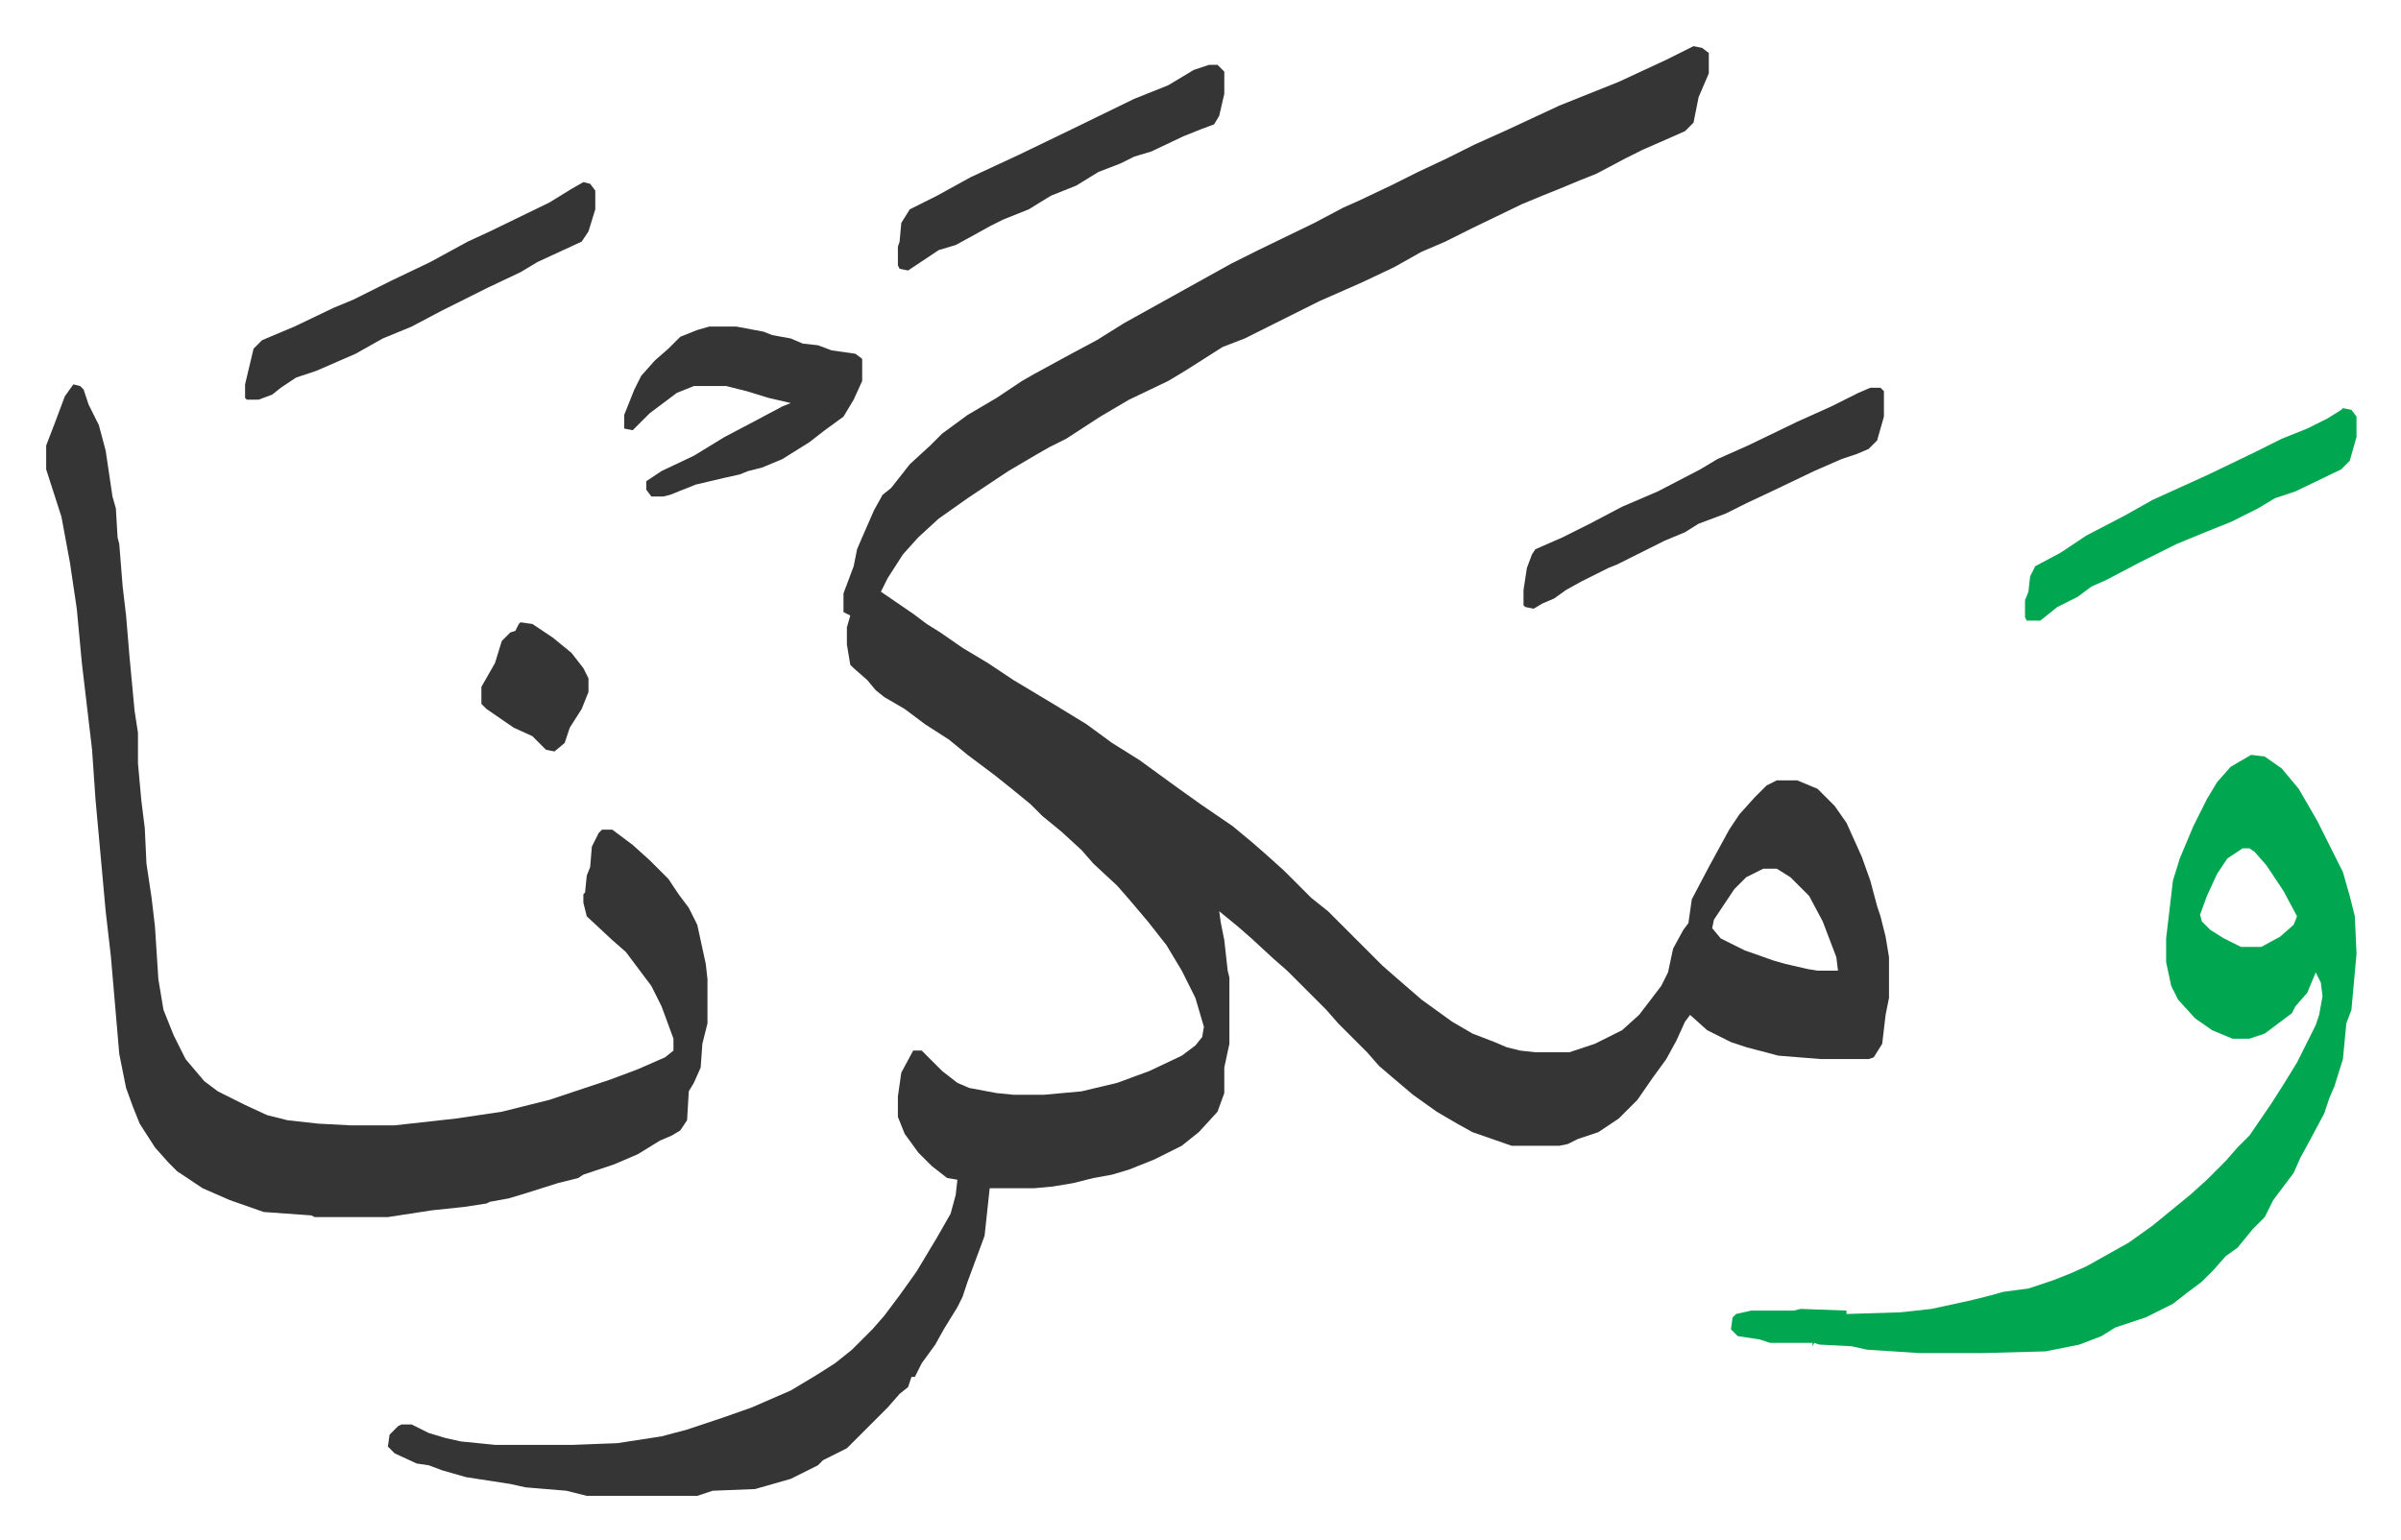 <svg xmlns="http://www.w3.org/2000/svg" role="img" viewBox="-27.16 297.84 1412.32 906.32"><path fill="#353535" id="rule_normal" d="M969 325l5 1 4 3v12l-3 7-3 7-3 15-5 5-9 4-16 7-10 5-17 9-10 4-12 5-10 4-12 5-29 14-16 8-14 6-16 9-19 9-25 11-30 15-14 7-13 5-22 14-10 6-23 11-17 10-20 13-10 5-7 4-17 10-24 16-17 12-12 11-9 10-9 14-4 8 19 13 8 6 8 5 13 9 15 9 15 10 15 9 10 6 18 11 15 11 16 10 11 8 11 8 14 10 19 13 12 10 8 7 10 9 16 16 10 8 32 32 8 7 15 13 18 13 12 7 13 5 7 3 8 2 9 1h20l15-5 16-8 10-9 13-17 4-8 3-14 6-11 3-4 2-14 10-19 12-22 6-9 9-10 7-7 6-3h12l12 5 10 10 7 10 9 20 5 14 4 15 2 6 3 12 2 12v24l-2 10-2 17-5 8-3 1h-28l-25-2-19-5-9-3-14-7-10-9-3 4-5 11-6 11-8 11-9 13-11 11-12 8-12 4-6 3-5 1h-28l-23-8-9-5-12-7-14-10-13-11-7-6-7-8-17-17-7-8-23-23-8-7-13-12-8-7-11-9 1 7 2 10 2 18 1 4v39l-3 14v15l-4 11-11 12-10 8-16 8-15 6-10 3-11 2-12 3-12 2-11 1h-26l-3 28-10 27-3 9-3 6-8 13-5 9-8 11-4 8h-2l-2 6-5 4-7 8-24 24-14 7-3 3-16 8-14 4-7 2-25 1-9 3h-65l-12-3-24-2-9-2-26-4-14-4-8-3-7-1-13-6-4-4 1-7 5-5 2-1h6l10 5 10 3 9 2 20 2h46l26-1 26-4 15-4 21-7 17-6 23-10 15-9 11-7 10-8 12-12 7-8 9-12 10-14 12-20 8-14 3-11 1-9-6-1-9-7-8-8-8-11-4-10v-12l2-14 7-13h5l12 12 9 7 7 3 16 3 10 1h18l22-2 21-5 19-7 19-9 8-6 4-5 1-6-5-17-8-16-9-15-11-14-11-13-7-8-14-13-7-8-12-11-11-9-7-7-11-9-10-8-16-12-11-9-14-9-12-9-12-7-5-4-5-6-8-7-2-2-2-12v-10l2-7-4-2v-11l6-16 2-10 3-7 7-16 5-9 5-4 11-14 12-11 7-7 15-11 17-10 15-10 7-4 22-12 15-8 16-10 18-10 18-10 27-15 16-8 33-16 17-9 9-4 19-9 16-8 17-8 16-8 20-9 30-14 25-10 10-4 28-13zm41 484l-10 5-7 7-12 18-1 5 5 6 14 7 17 6 7 2 13 3 6 1h12l-1-8-8-21-8-15-11-11-8-5z"/><path fill="#353535" id="rule_normal" d="M16 524l4 1 2 2 3 9 6 12 4 15 4 27 2 7 1 17 1 4 2 25 2 17 2 24 3 32 2 13v18l2 22 2 16 1 21 3 20 2 17 2 31 3 18 6 15 7 14 11 13 8 6 16 8 13 6 12 3 18 2 19 1h26l36-4 27-4 28-7 36-12 16-6 16-7 5-4v-7l-7-19-6-12-9-12-6-8-8-7-15-14-2-8v-5l1-1 1-10 2-5 1-12 4-8 2-2h6l12 9 10 9 11 11 6 9 6 8 5 10 5 23 1 9v26l-3 12-1 14-4 9-3 5-1 17-4 6-5 3-7 3-13 8-14 6-18 6-3 2-12 3-19 6-10 3-11 2-2 1-13 2-19 2-13 2-13 2h-43l-2-1-28-2-20-7-16-7-15-10-5-5-8-9-9-14-4-10-4-11-4-20-3-35-2-23-3-26-6-66-2-29-6-51-3-32-4-27-5-27-9-28v-14l5-13 6-16z"/><path fill="#00a650" id="rule_idgham_with_ghunnah" d="M1297 742l8 1 10 7 10 12 11 19 15 30 4 14 3 12 1 22-3 33-3 8-2 21-5 16-3 7-3 9-8 15-6 11-4 9-6 8-6 8-5 10-7 7-9 11-7 5-7 8-7 7-8 6-9 7-16 8-18 6-8 5-13 5-20 4-37 1h-37l-31-2-9-2-19-1-3-1-1 2v-2h-25l-6-2-13-2-4-4 1-7 2-2 9-2h25l4-1 27 1v2l32-1 18-2 23-5 12-3 7-2 15-2 15-5 10-4 9-4 25-14 14-10 11-9 11-9 10-9 11-11 7-8 7-7 13-19 7-11 8-13 5-10 6-12 2-6 2-11-1-8-3-6-5 12-7 8-2 4-8 6-8 6-9 3h-10l-12-5-10-7-10-11-4-8-3-14v-14l4-34 4-13 8-19 8-16 6-10 8-9zm-5 55l-9 6-6 9-6 13-4 11 1 4 5 5 8 5 10 5h12l11-6 8-7 2-5-8-15-10-15-7-8-3-2z"/><path fill="#353535" id="rule_normal" d="M390 490h16l16 3 5 2 11 2 7 3 9 1 8 3 14 2 4 3v13l-5 11-6 10-11 8-9 7-16 10-12 5-8 2-5 2-9 2-17 4-15 6-4 1h-7l-3-4v-5l9-6 19-9 18-11 19-10 15-8 5-2-13-3-13-4-12-3h-19l-10 4-16 12-10 10-5-1v-8l6-15 4-8 8-9 8-7 7-7 10-4zm683 36h6l2 2v15l-4 14-5 5-7 3-9 3-16 7-23 11-17 8-12 6-16 6-8 5-12 5-20 10-8 4-5 2-16 8-9 5-7 5-7 3-5 3-5-1-1-1v-9l2-13 3-8 2-3 16-7 16-8 19-10 21-9 25-13 10-6 18-8 29-14 20-9 16-8zM316 405l4 1 3 4v11l-4 13-4 6-26 12-10 6-19 9-12 6-16 8-17 9-17 7-16 9-23 10-12 4-9 6-5 4-8 3h-7l-1-1v-8l5-21 5-5 19-8 23-11 12-5 22-11 23-11 22-12 13-6 35-17 13-8zm368-69h5l4 4v13l-3 13-3 5-8 3-10 4-19 9-10 3-8 4-13 5-13 8-15 6-13 8-15 6-8 4-9 5-11 6-10 3-18 12-5-1-1-2v-11l1-3 1-11 5-8 16-8 20-11 28-13 29-14 39-19 20-8 15-9z"/><path fill="#00a650" id="rule_idgham_with_ghunnah" d="M1351 538l5 1 3 4v12l-4 14-5 5-27 13-12 4-10 6-16 8-15 6-17 7-8 4-14 7-19 10-9 4-8 6-12 6-10 8h-8l-1-2v-10l2-5 1-9 3-6 15-8 15-10 23-12 16-9 33-15 27-13 16-8 15-6 12-6 8-5z"/><path fill="#353535" id="rule_normal" d="M279 664l7 1 12 8 11 9 7 9 3 6v8l-4 10-7 11-3 9-6 5-5-1-8-8-11-5-16-11-3-3v-10l8-14 4-13 5-5 3-1 2-4z"/></svg>
